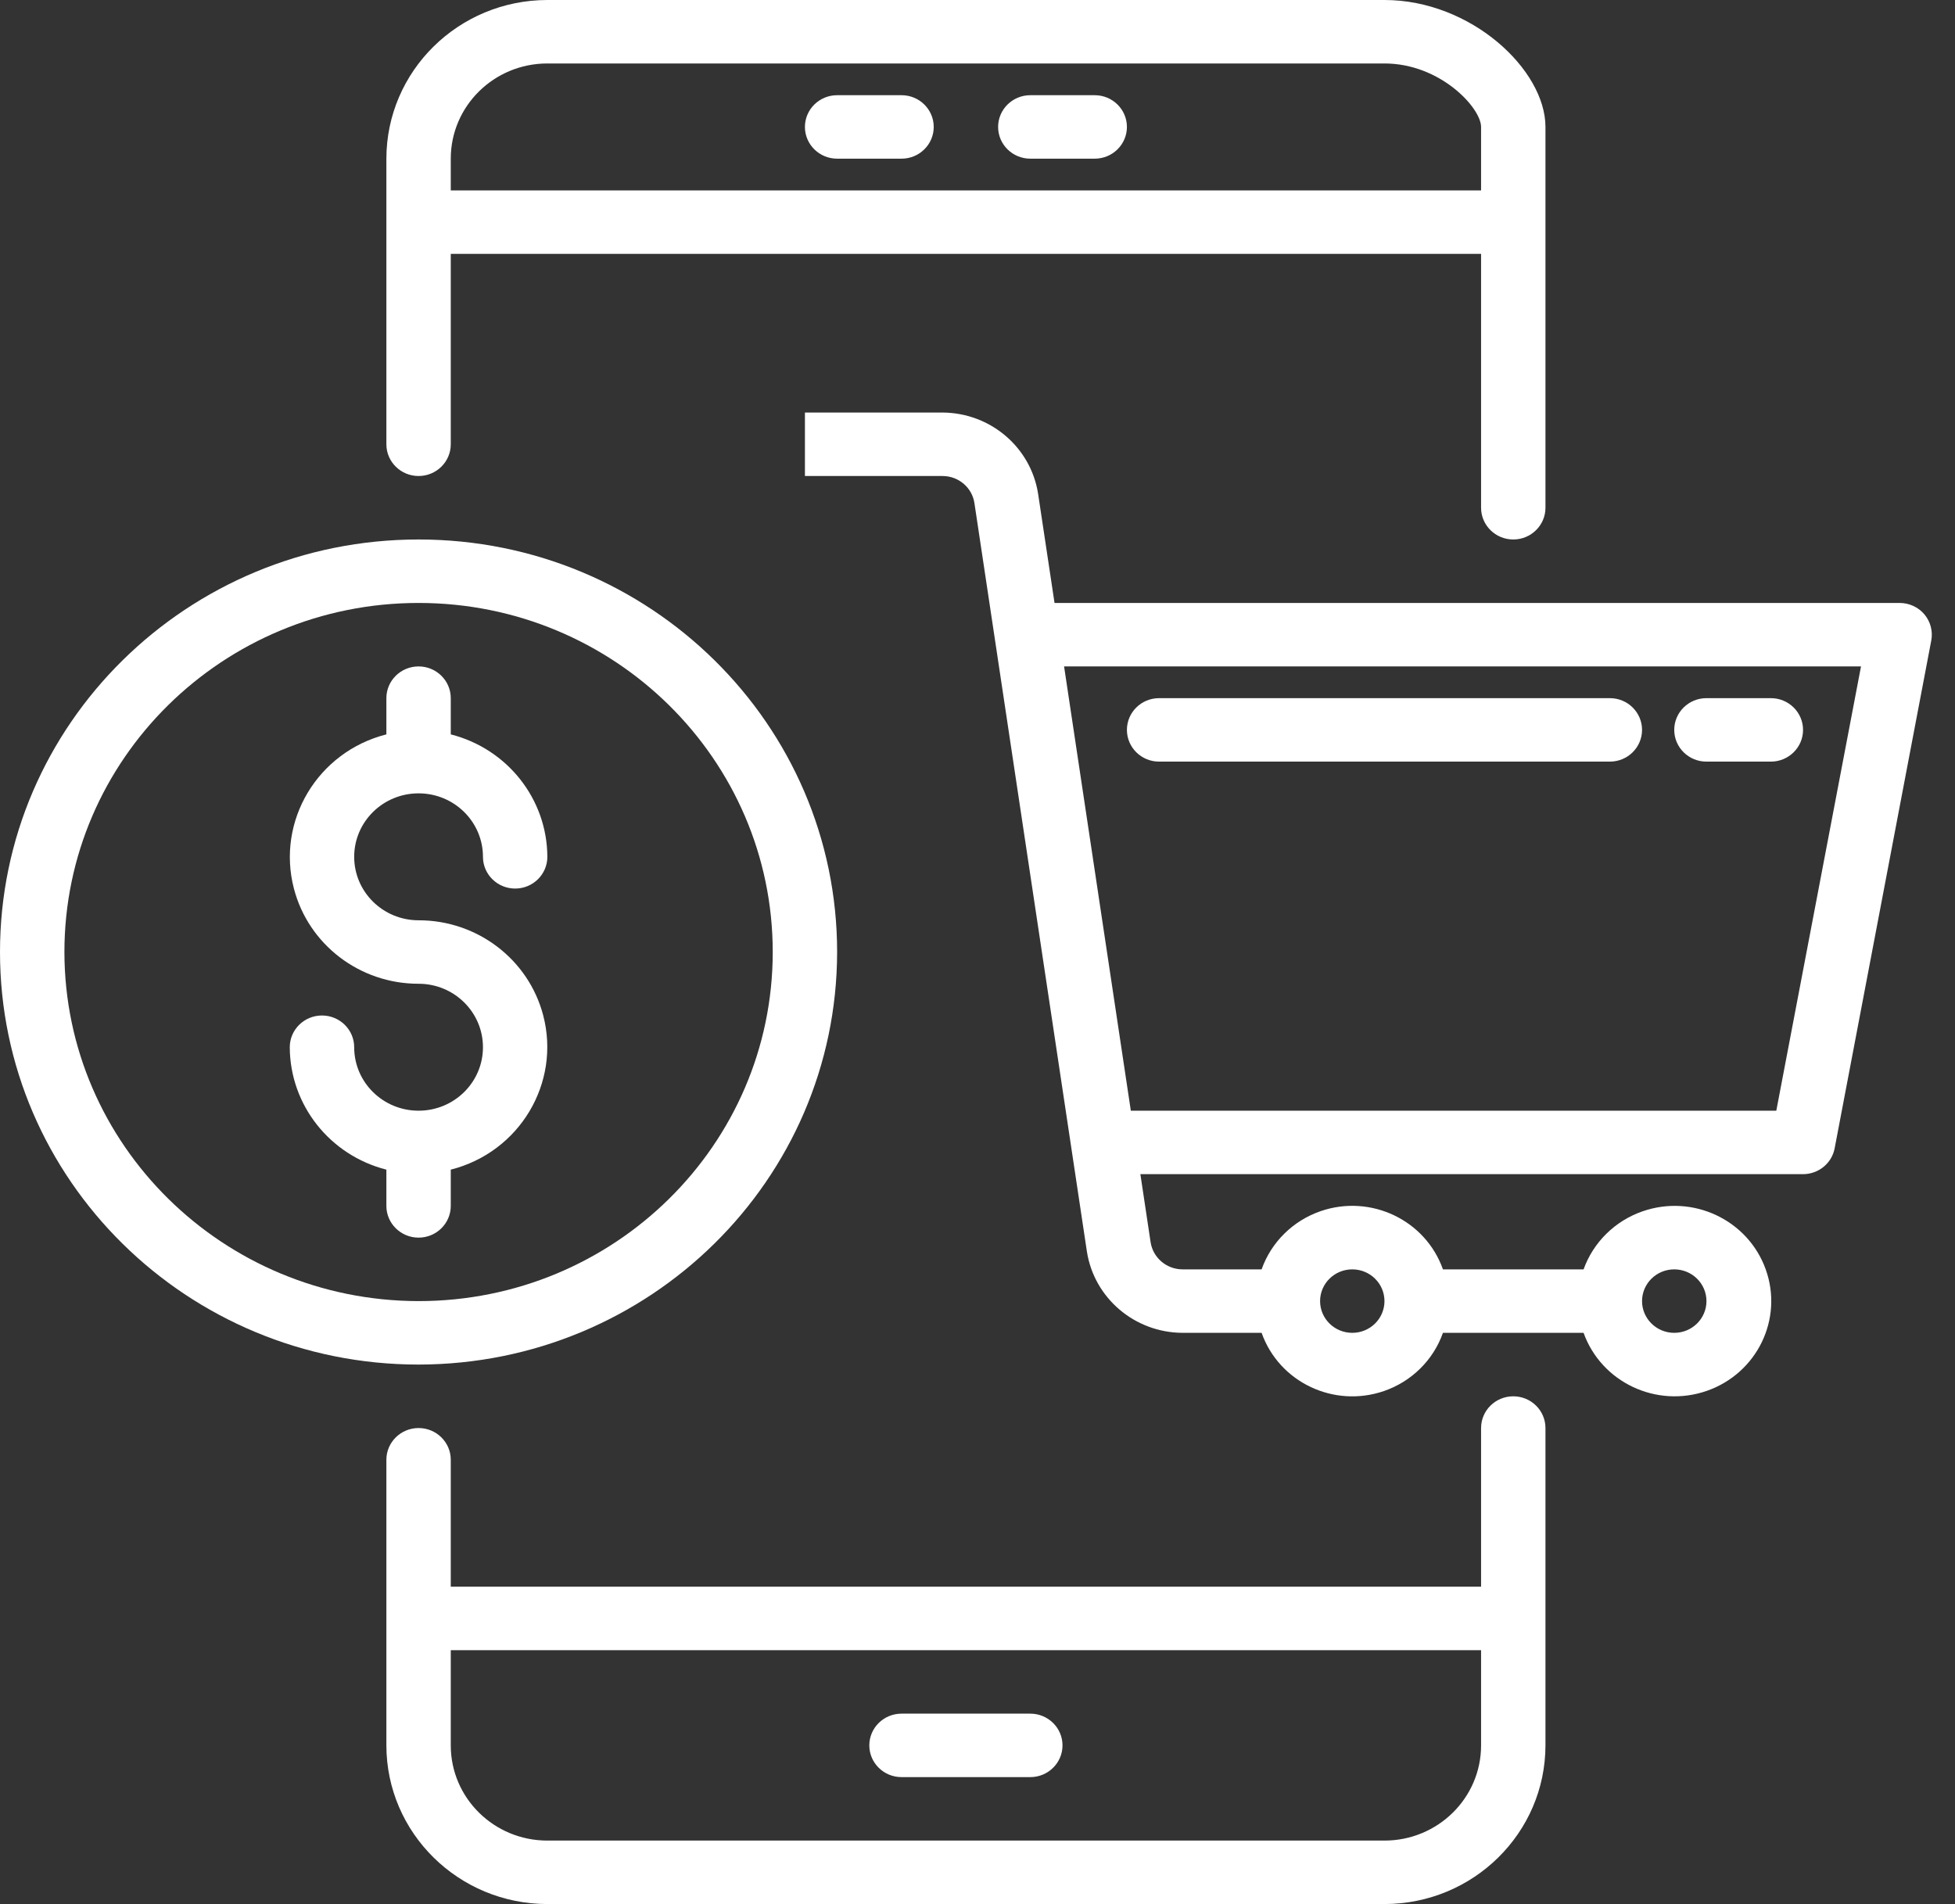 <svg width="77" height="75" viewBox="0 0 77 75" fill="none" xmlns="http://www.w3.org/2000/svg">
<rect x="0" y="0" width="77" height="75" fill="#333333" stroke="none"/>
<g clip-path="url(#clip0_23_122)">
<path d="M35.508 70H40.58C41.28 70 41.848 69.44 41.848 68.75C41.848 68.06 41.28 67.5 40.58 67.5H35.508C34.807 67.5 34.239 68.06 34.239 68.75C34.239 69.44 34.807 70 35.508 70Z" fill="white"/>
<path d="M16.486 18.75C17.186 18.75 17.754 18.19 17.754 17.5V10H58.334V20C58.334 20.69 58.901 21.25 59.602 21.25C60.302 21.25 60.87 20.69 60.87 20V5C60.87 2.75 57.943 0 54.529 0H21.558C18.058 0.004 15.222 2.8 15.218 6.25V17.5C15.218 18.19 15.786 18.75 16.486 18.75ZM17.754 6.25C17.754 4.179 19.457 2.5 21.558 2.5H54.529C56.727 2.5 58.334 4.25 58.334 5V7.5H17.754V6.25Z" fill="white"/>
<path d="M59.602 55C58.901 55 58.334 55.56 58.334 56.25V62.5H17.754V57.5C17.754 56.81 17.186 56.25 16.486 56.25C15.786 56.25 15.218 56.81 15.218 57.5V68.75C15.222 72.2 18.058 74.996 21.558 75H54.529C58.029 74.996 60.866 72.2 60.87 68.75V56.25C60.87 55.56 60.302 55 59.602 55ZM58.334 68.75C58.334 70.821 56.63 72.5 54.529 72.5H21.558C19.457 72.5 17.754 70.821 17.754 68.75V65H58.334V68.75Z" fill="white"/>
<path d="M35.508 3.75H32.971C32.271 3.75 31.703 4.31 31.703 5C31.703 5.69 32.271 6.25 32.971 6.25H35.508C36.208 6.25 36.776 5.69 36.776 5C36.776 4.31 36.208 3.75 35.508 3.75Z" fill="white"/>
<path d="M43.116 3.75H40.58C39.88 3.75 39.312 4.31 39.312 5C39.312 5.69 39.88 6.25 40.58 6.25H43.116C43.817 6.25 44.385 5.69 44.385 5C44.385 4.31 43.817 3.75 43.116 3.75Z" fill="white"/>
<path d="M75.796 24.201C75.555 23.915 75.197 23.75 74.819 23.75H41.534L40.887 19.451C40.602 17.617 39.006 16.26 37.123 16.25H31.703V18.75H37.123C37.752 18.75 38.287 19.204 38.379 19.817L42.809 49.299C43.095 51.133 44.691 52.49 46.573 52.5H49.69C50.377 54.444 52.533 55.471 54.505 54.794C55.596 54.419 56.453 53.575 56.832 52.5H62.371C63.072 54.453 65.246 55.476 67.226 54.785C69.207 54.095 70.245 51.953 69.545 50C68.845 48.047 66.671 47.024 64.69 47.715C63.607 48.092 62.755 48.932 62.371 50H56.832C56.145 48.056 53.989 47.029 52.017 47.706C50.927 48.081 50.07 48.925 49.69 50H46.573C45.946 49.997 45.413 49.544 45.318 48.932L44.915 46.25H71.015C71.624 46.249 72.148 45.822 72.26 45.231L76.065 25.231C76.135 24.866 76.036 24.488 75.796 24.201ZM65.942 50C66.643 50 67.211 50.56 67.211 51.25C67.211 51.94 66.643 52.5 65.942 52.5C65.242 52.5 64.674 51.94 64.674 51.25C64.674 50.56 65.242 50 65.942 50ZM53.261 50C53.962 50 54.529 50.56 54.529 51.25C54.529 51.94 53.962 52.5 53.261 52.5C52.561 52.5 51.993 51.94 51.993 51.25C51.993 50.56 52.561 50 53.261 50ZM69.962 43.75H44.539L41.91 26.25H73.298L69.962 43.75Z" fill="white"/>
<path d="M32.971 37.5C32.971 28.525 25.591 21.25 16.486 21.25C7.381 21.25 0 28.525 0 37.5C0 46.475 7.381 53.75 16.486 53.75C25.586 53.74 32.961 46.47 32.971 37.5ZM2.537 37.5C2.537 29.906 8.782 23.75 16.486 23.75C24.19 23.75 30.435 29.906 30.435 37.5C30.435 45.094 24.19 51.25 16.486 51.25C8.786 51.241 2.546 45.09 2.537 37.5Z" fill="white"/>
<path d="M17.754 47.5V46.072C20.462 45.386 22.091 42.665 21.395 39.996C20.818 37.789 18.798 36.247 16.486 36.25C15.085 36.25 13.95 35.131 13.95 33.75C13.95 32.369 15.085 31.25 16.486 31.25C17.887 31.25 19.022 32.369 19.022 33.75C19.022 34.44 19.59 35 20.29 35C20.991 35 21.558 34.44 21.558 33.75C21.549 31.477 19.987 29.496 17.754 28.927V27.5C17.754 26.81 17.186 26.25 16.486 26.25C15.786 26.25 15.218 26.81 15.218 27.5V28.927C12.51 29.614 10.88 32.335 11.577 35.004C12.153 37.211 14.174 38.753 16.486 38.75C17.887 38.75 19.022 39.869 19.022 41.25C19.022 42.631 17.887 43.75 16.486 43.75C15.085 43.75 13.95 42.631 13.95 41.25C13.95 40.56 13.382 40 12.681 40C11.981 40 11.413 40.56 11.413 41.25C11.422 43.523 12.985 45.504 15.218 46.072V47.5C15.218 48.19 15.786 48.75 16.486 48.75C17.186 48.75 17.754 48.19 17.754 47.5Z" fill="white"/>
<path d="M45.653 30H63.406C64.107 30 64.674 29.44 64.674 28.75C64.674 28.06 64.107 27.5 63.406 27.5H45.653C44.952 27.5 44.385 28.06 44.385 28.75C44.385 29.44 44.952 30 45.653 30Z" fill="white"/>
<path d="M67.21 30H69.747C70.447 30 71.015 29.44 71.015 28.75C71.015 28.06 70.447 27.5 69.747 27.5H67.21C66.51 27.5 65.942 28.06 65.942 28.75C65.942 29.44 66.51 30 67.21 30Z" fill="white"/>
</g>
<defs>
<clipPath id="clip0_23_122">
<rect width="76.087" height="75" fill="white"/>
</clipPath>
</defs>
</svg>
